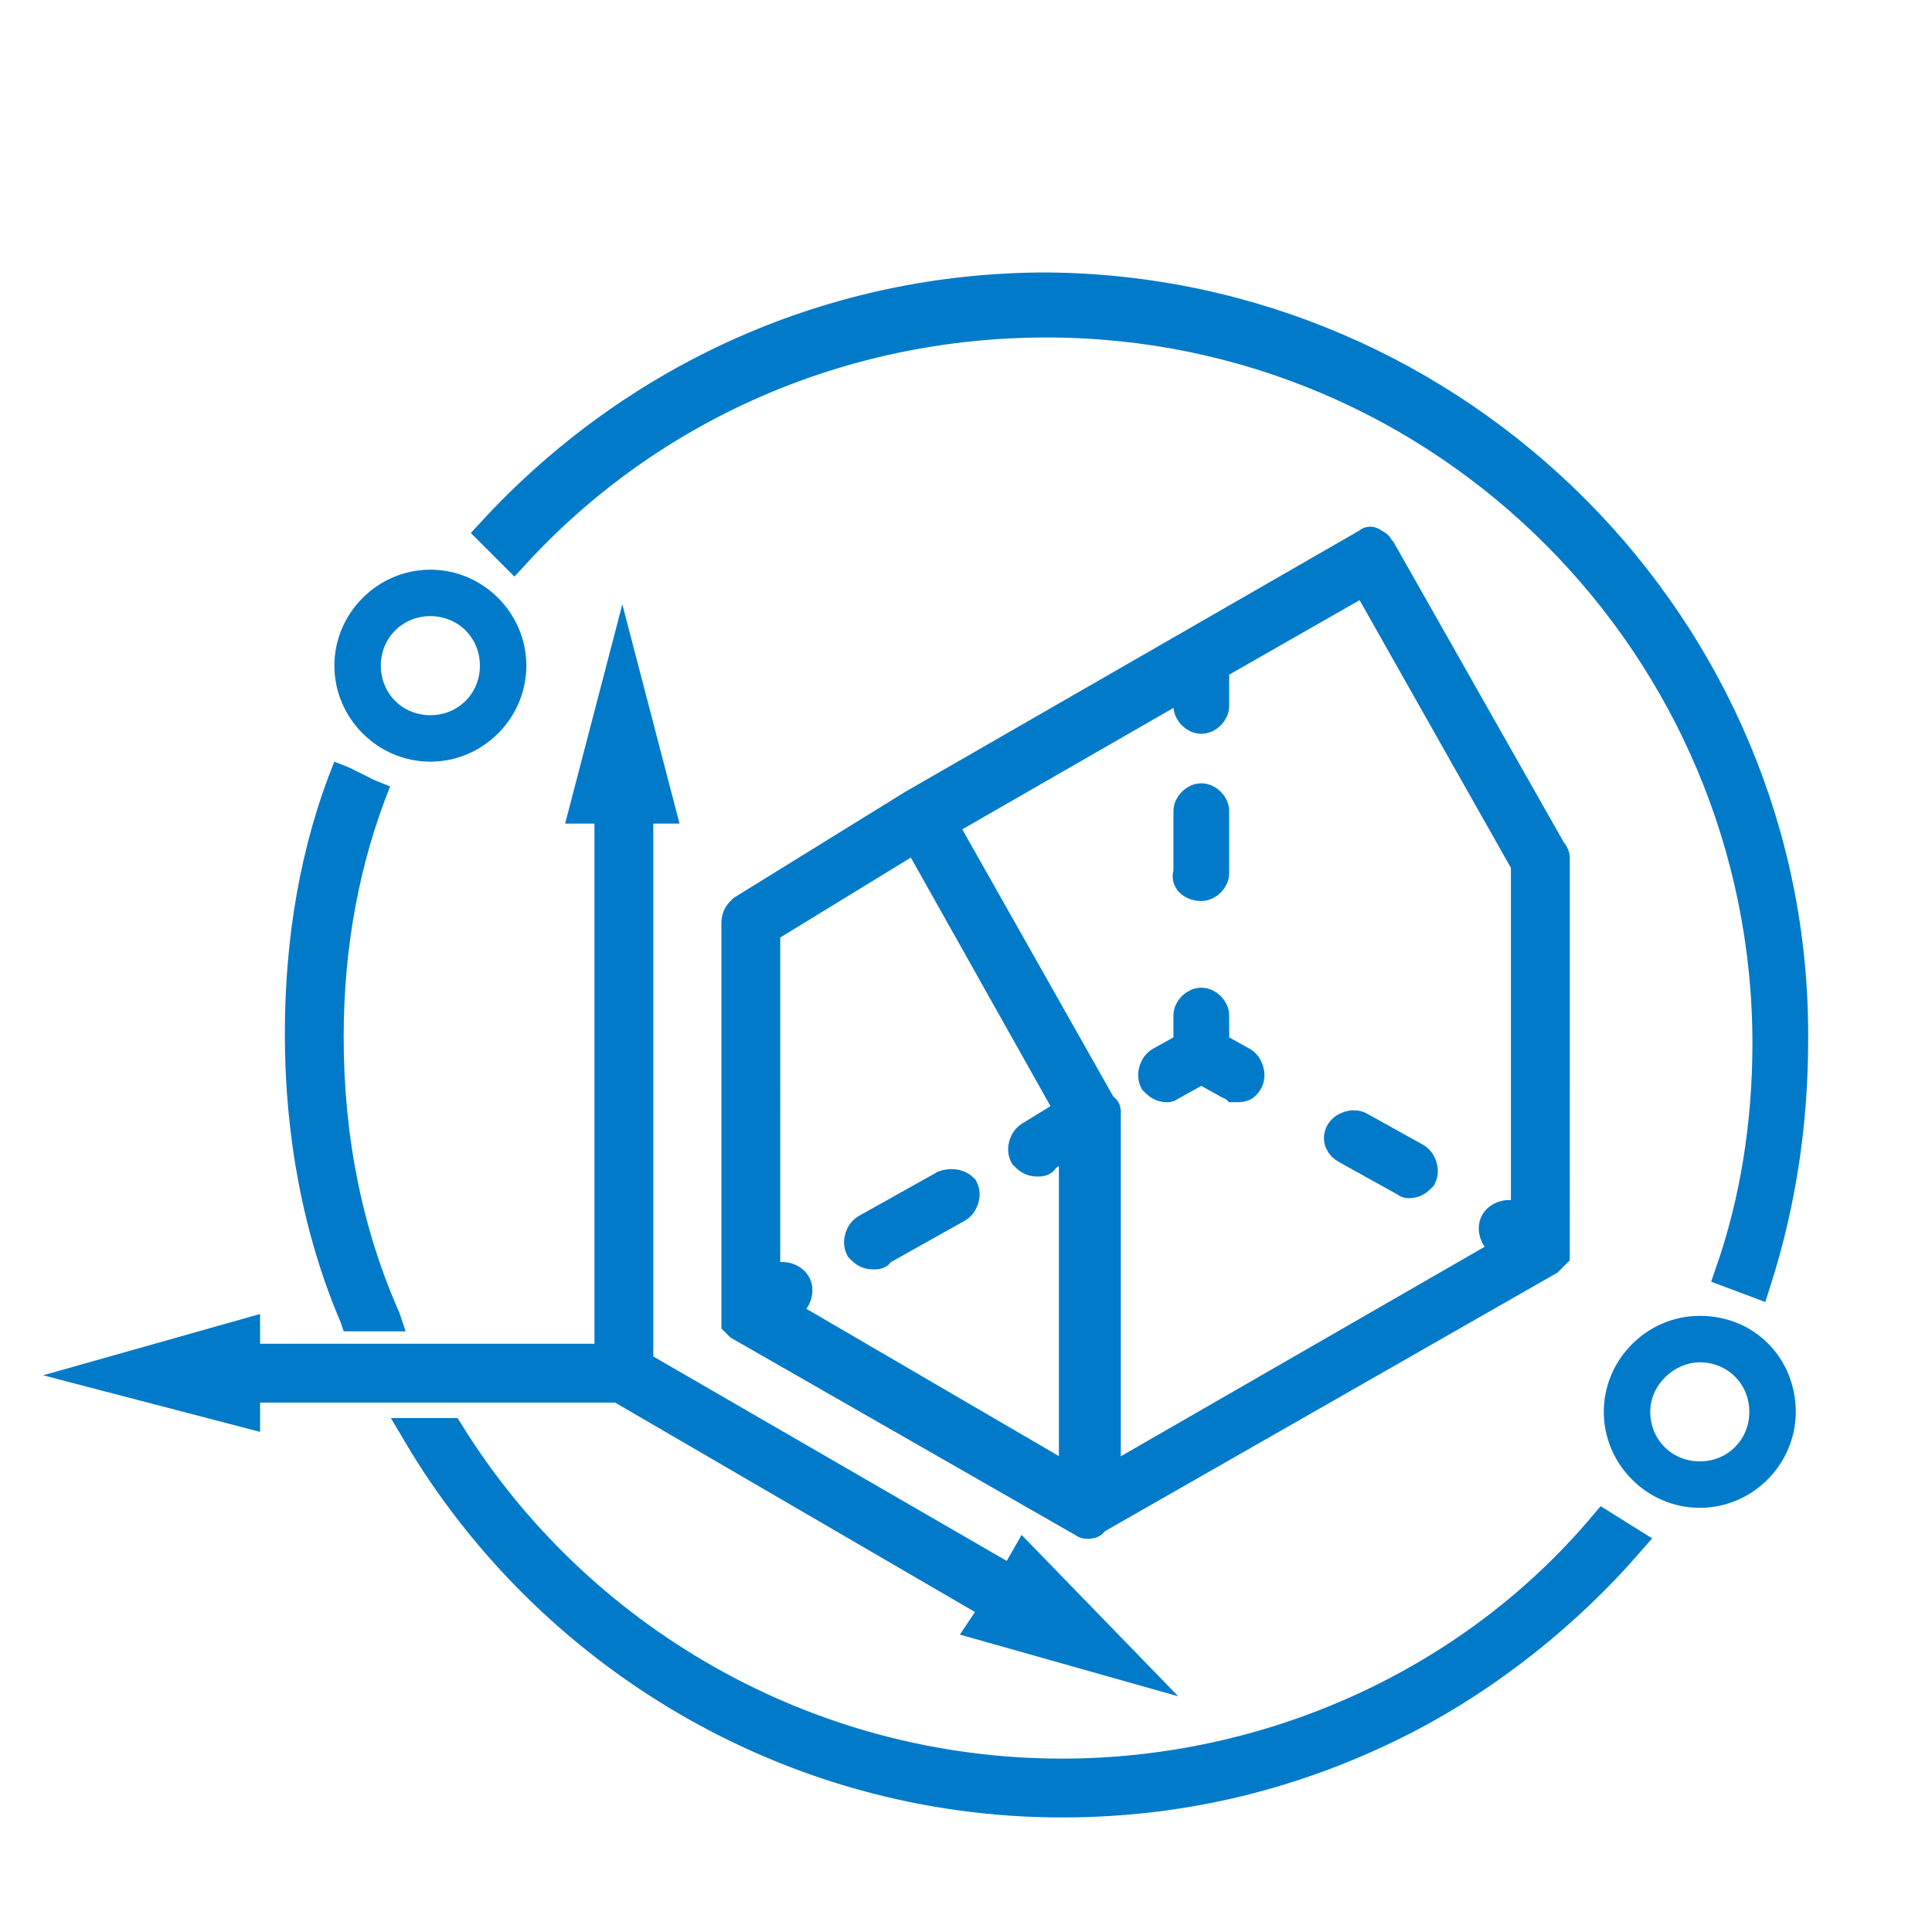 <?xml version="1.0" encoding="utf-8"?>
<!-- Generator: Adobe Illustrator 26.2.0, SVG Export Plug-In . SVG Version: 6.00 Build 0)  -->
<svg version="1.1" id="ICONS" xmlns="http://www.w3.org/2000/svg" xmlns:xlink="http://www.w3.org/1999/xlink" x="0px" y="0px"
	 viewBox="0 0 62.4 62.4" style="enable-background:new 0 0 62.4 62.4;" xml:space="preserve">
<style type="text/css">
	.st0{fill:#007AC9;stroke:#007AC9;stroke-miterlimit:10;}
	.st1{fill:#007AC9;}
</style>
<path class="st0" d="M38.8,28.6c0.2,0,0.4-0.2,0.4-0.4v-2c0-0.2-0.2-0.4-0.4-0.4s-0.4,0.2-0.4,0.4v2C38.3,28.4,38.5,28.6,38.8,28.6z
	"/>
<path class="st0" d="M30.5,38.3L28,39.7c-0.2,0.1-0.3,0.4-0.2,0.6c0.1,0.1,0.2,0.2,0.4,0.2c0.1,0,0.2,0,0.2-0.1l2.5-1.4
	c0.2-0.1,0.3-0.4,0.2-0.6C31,38.3,30.8,38.2,30.5,38.3z"/>
<path class="st0" d="M44.4,17.6c-0.2-0.2-0.2,0-0.3,0L29.5,26l0,0l0,0L24,29.4c-0.1,0.1-0.2,0.2-0.2,0.4v12.6l0,0v0.1l0,0v0.1
	c0,0,0,0,0,0.1l0,0l0.1,0.1l0,0l11,6.3c0.1,0,0.1,0.1,0.2,0.1l0,0l0,0c0.1,0,0.2,0,0.2-0.1L50,40.7l0,0l0,0l0,0c0,0,0,0,0.1-0.1
	l0.1-0.1l0,0v-0.1l0,0v-0.1l0,0V27.7c0-0.1-0.1-0.2-0.1-0.2l-5.5-9.7C44.5,17.7,44.5,17.6,44.4,17.6z M34.7,47.9l-9.6-5.6l0.4-0.2
	c0.2-0.1,0.3-0.4,0.2-0.6c-0.1-0.2-0.4-0.3-0.6-0.2l-0.4,0.2V30l4.9-3l5,8.9l-1.3,0.8c-0.2,0.1-0.3,0.4-0.2,0.6
	c0.1,0.1,0.2,0.2,0.4,0.2c0.1,0,0.2,0,0.2-0.1l1-0.7V47.9z M49.3,39.5l-0.4-0.2c-0.2-0.1-0.5,0-0.6,0.2s0,0.5,0.2,0.6l0.4,0.2
	l-13.2,7.6V36.2c0-0.1,0-0.2,0-0.3s-0.1-0.1-0.1-0.1l-5.2-9.2l8-4.6v0.8c0,0.2,0.2,0.4,0.4,0.4s0.4-0.2,0.4-0.4v-1.3l0,0l4.9-2.8
	l5.2,9.2C49.3,27.9,49.3,39.5,49.3,39.5z"/>
<path class="st0" d="M52.6,49.8c-2,2.3-4.5,4.3-7.2,5.7c-3.5,1.8-7.2,2.7-11.1,2.7c-8.8,0-16.6-4.8-20.8-11.9h1
	c4.1,6.6,11.5,11,19.8,11c6.7,0,13.2-2.9,17.5-8L52.6,49.8z"/>
<path class="st0" d="M57.9,33.6c0,2.7-0.4,5.3-1.2,7.8l-0.8-0.3c0.8-2.3,1.2-4.8,1.2-7.4c0-12.8-10.4-23.3-23.3-23.3
	c-6.6,0-12.8,2.7-17.2,7.5c-0.1-0.1-0.2-0.2-0.3-0.3l-0.4-0.4c4.6-5,11-7.9,17.9-7.9C47.1,9.4,58,20.3,57.9,33.6z"/>
<g>
	<path class="st1" d="M12.3,42.5h-0.9c-1.2-2.8-1.8-5.9-1.8-9.1c0-3,0.5-5.8,1.6-8.6l0.8,0.4c-1,2.6-1.5,5.4-1.5,8.3
		C10.5,36.6,11.1,39.7,12.3,42.5z"/>
	<path class="st1" d="M13.1,43h-2l-0.1-0.3c-1.2-2.8-1.8-6-1.8-9.3c0-3.1,0.5-6.1,1.6-8.8l0.5,0.2l0.8,0.4l0.5,0.2
		c-1,2.5-1.5,5.2-1.5,8.1c0,3.2,0.6,6.2,1.8,8.9L13.1,43z"/>
</g>
<path class="st0" d="M40.1,34.3l-0.9-0.5v-1c0-0.2-0.2-0.4-0.4-0.4s-0.4,0.2-0.4,0.4v1l-0.9,0.5c-0.2,0.1-0.3,0.4-0.2,0.6
	c0.1,0.1,0.2,0.2,0.4,0.2c0.1,0,0.1-0.1,0.2-0.1l0.9-0.5l0.9,0.5c0.2,0.1,0.1,0,0.2,0.1c0.2,0,0.3,0,0.4-0.2
	C40.4,34.7,40.3,34.4,40.1,34.3z"/>
<path class="st0" d="M43.5,37.1l1.8,1c0.1,0,0.1,0.1,0.2,0.1c0.2,0,0.3-0.1,0.4-0.2c0.1-0.2,0-0.5-0.2-0.6l-1.8-1
	c-0.2-0.1-0.5,0-0.6,0.2C43.2,36.8,43.3,37,43.5,37.1z"/>
<polygon class="st0" points="20,44.8 32.2,51.9 31.8,52.5 36.4,53.8 33.1,50.4 32.7,51.1 20.6,44.1 20.6,26.1 21.3,26.1 20.1,21.5 
	18.9,26.1 19.7,26.1 19.7,43.9 12.8,43.9 11.8,43.9 7.9,43.9 7.9,43.1 3.3,44.4 7.9,45.6 7.9,44.8 12.3,44.8 13.3,44.8 "/>
<g>
	<path class="st1" d="M13.9,19.9c0.9,0,1.6,0.7,1.6,1.6s-0.7,1.6-1.6,1.6s-1.6-0.7-1.6-1.6S13,19.9,13.9,19.9 M13.9,18.4
		c-1.7,0-3.1,1.4-3.1,3.1s1.4,3.1,3.1,3.1s3.1-1.4,3.1-3.1S15.6,18.4,13.9,18.4L13.9,18.4z"/>
</g>
<g>
	<path class="st1" d="M54.9,44c0.9,0,1.6,0.7,1.6,1.6c0,0.9-0.7,1.6-1.6,1.6s-1.6-0.7-1.6-1.6C53.3,44.7,54.1,44,54.9,44 M54.9,42.5
		c-1.7,0-3.1,1.4-3.1,3.1s1.4,3.1,3.1,3.1s3.1-1.4,3.1-3.1S56.7,42.5,54.9,42.5L54.9,42.5z"/>
</g>
</svg>
